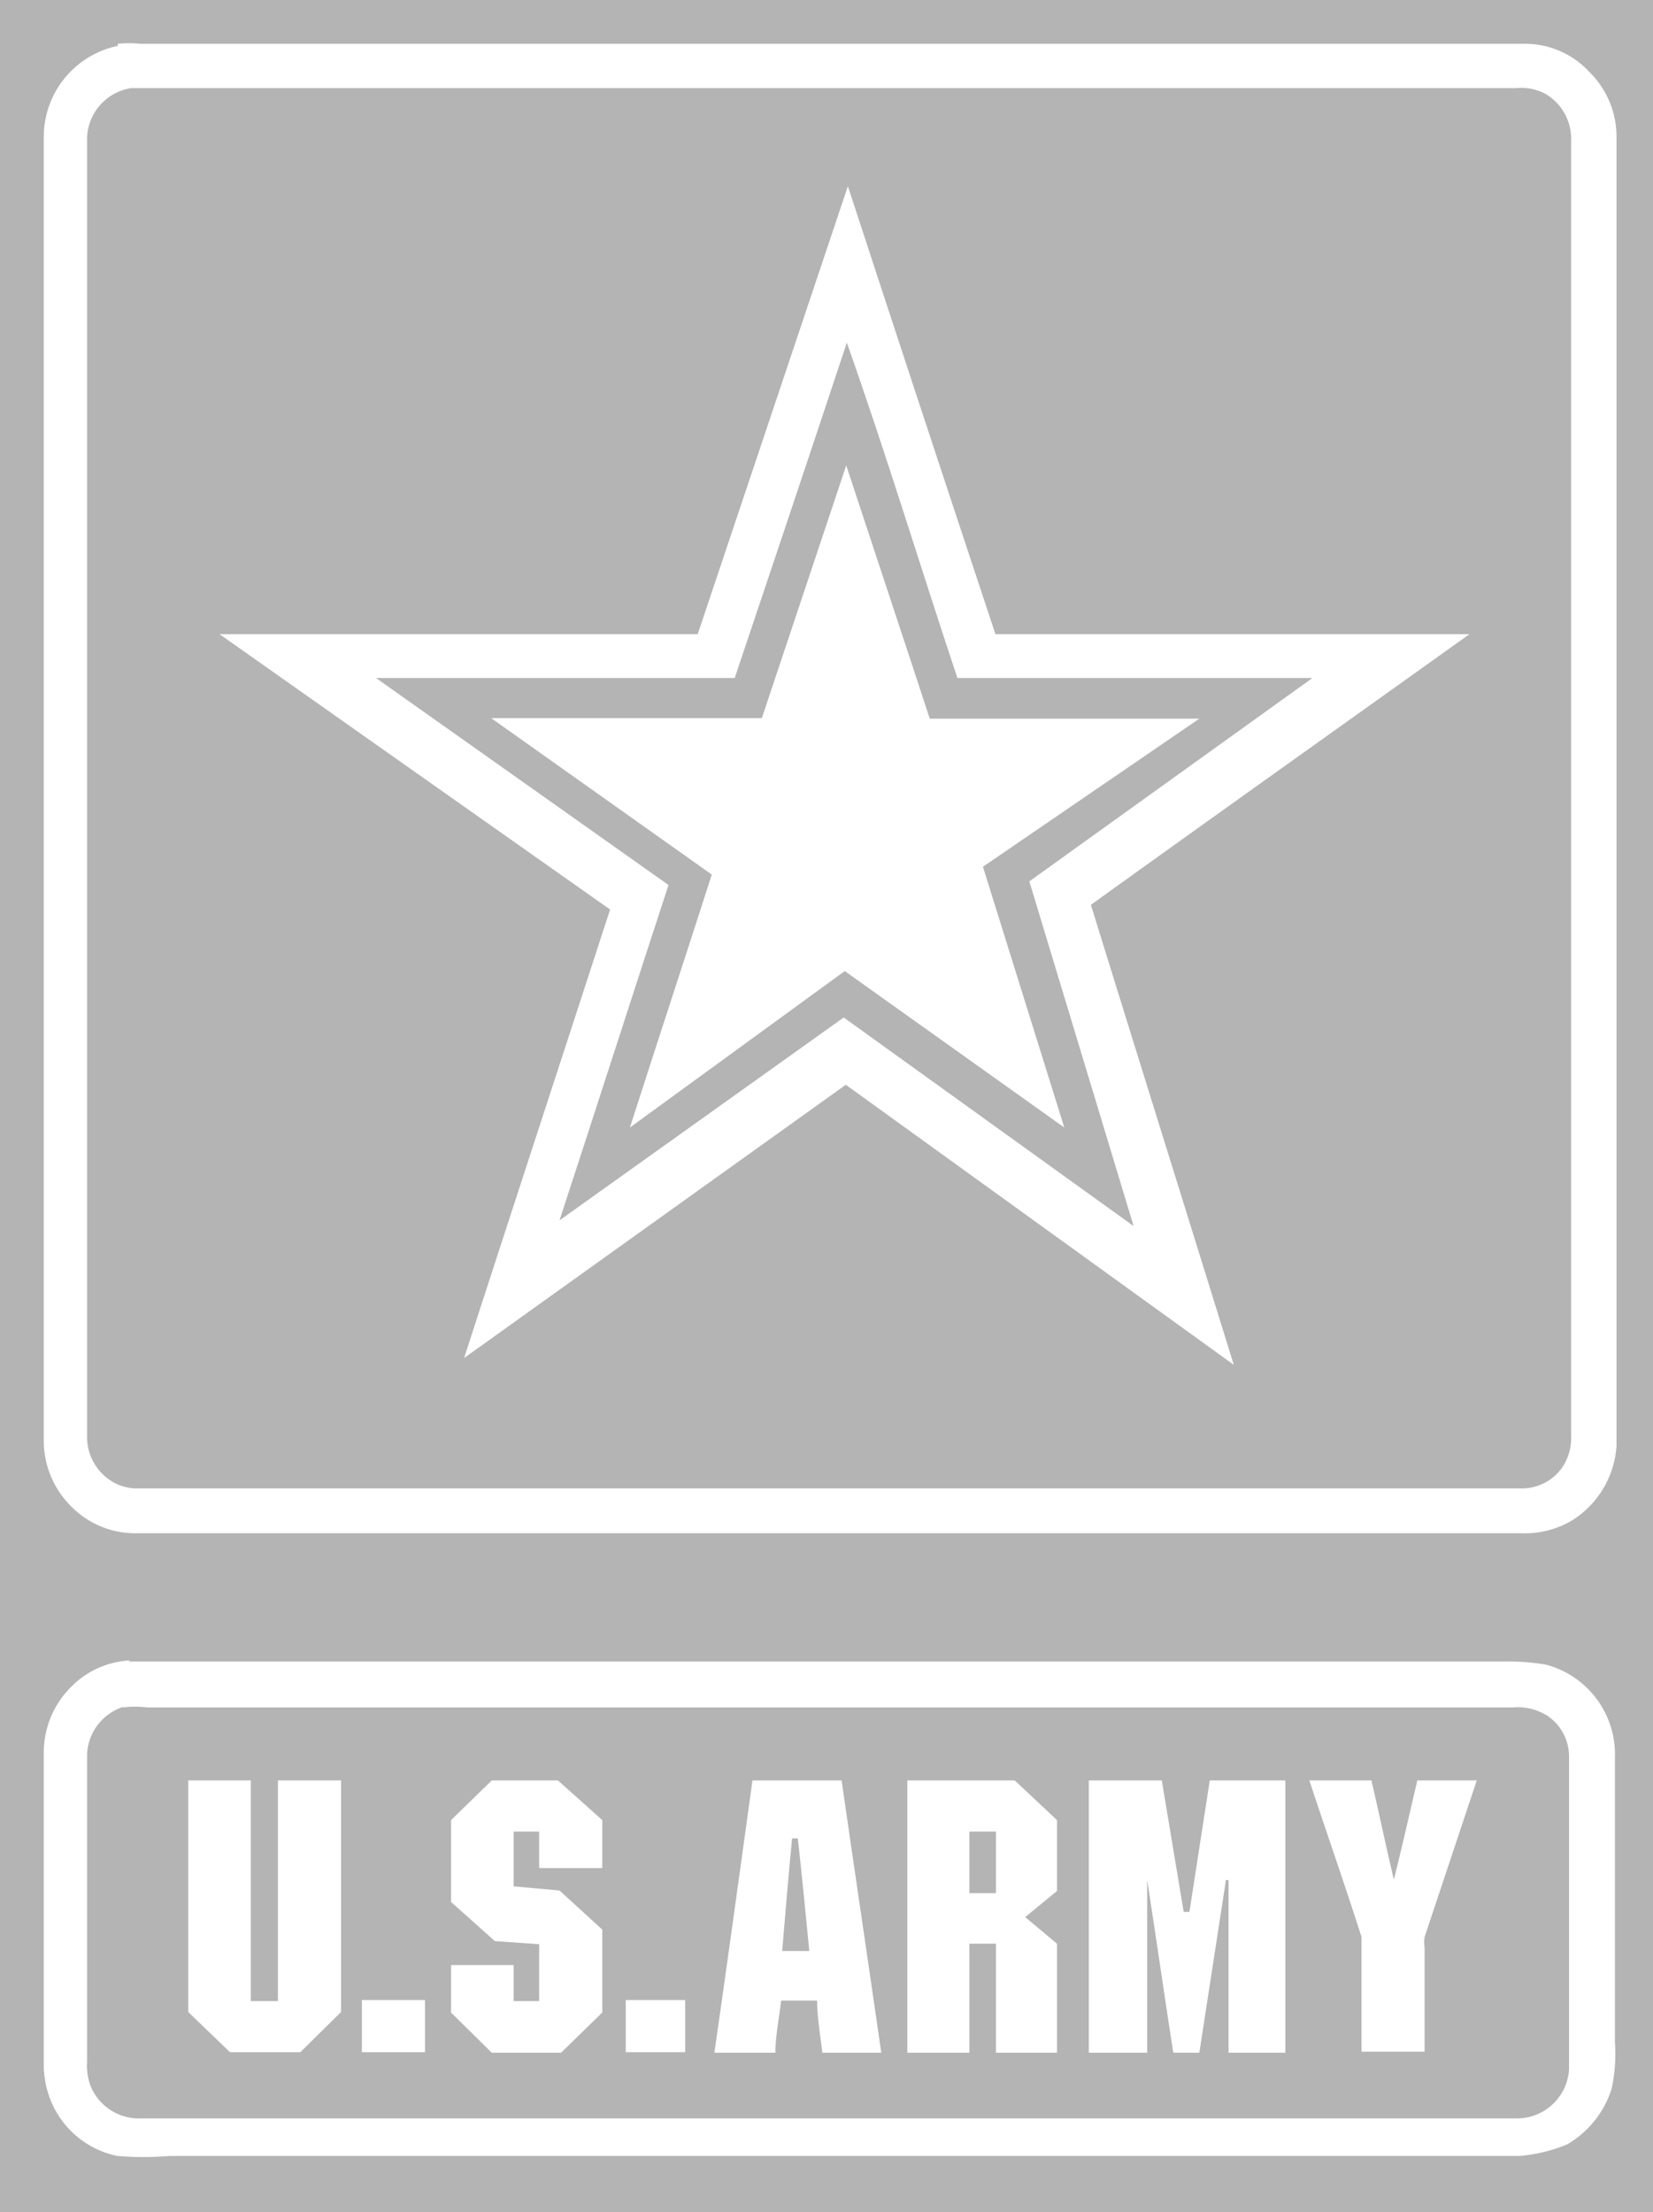 <svg xmlns="http://www.w3.org/2000/svg" viewBox="0 0 31.7 42.42"><defs><style>.cls-1{fill:#b4b4b4;}</style></defs><title>us-army</title><g id="Layer_2" data-name="Layer 2"><g id="Artwork"><path class="cls-1" d="M0,0H31.7V42.42H0ZM2.26.88A1.78,1.78,0,0,0,.84,2.6v25a1.77,1.77,0,0,0,.53,1.29,1.72,1.72,0,0,0,1.23.51H29.17a1.78,1.78,0,0,0,1-.26A1.83,1.83,0,0,0,31,27.73c0-.33,0-.65,0-1V2.6a1.74,1.74,0,0,0-.52-1.22A1.68,1.68,0,0,0,29.2.84H2.7a2.18,2.18,0,0,0-.44,0m.22,31a1.69,1.69,0,0,0-1.1.49,1.77,1.77,0,0,0-.54,1.25v6a1.82,1.82,0,0,0,.22.88,1.76,1.76,0,0,0,1.19.88,6,6,0,0,0,1,0H29.14a3.07,3.07,0,0,0,.91-.22,1.89,1.89,0,0,0,.86-1.08,3.21,3.21,0,0,0,.06-.88V33.7a1.78,1.78,0,0,0-1.32-1.78,4.31,4.31,0,0,0-.83-.06H2.48"/><path class="cls-1" d="M2.51,1.69H29.07a1,1,0,0,1,.55.1,1,1,0,0,1,.51.84V27.55a1,1,0,0,1-.14.54.94.94,0,0,1-.82.45H2.66a.94.94,0,0,1-.49-.12,1,1,0,0,1-.5-.84V2.63a1,1,0,0,1,.84-.94M16.26,3.57l-2.88,8.59H4.21l7.49,5.28c-.93,2.86-1.87,5.73-2.8,8.6l7.32-5.24,7.44,5.37c-.91-2.94-1.83-5.88-2.74-8.82,2.42-1.74,4.84-3.46,7.26-5.19H19.09q-1.43-4.31-2.83-8.59"/><path class="cls-1" d="M14.09,13c.72-2.14,1.44-4.29,2.15-6.43C17,8.72,17.65,10.87,18.36,13h6.81L19.74,16.9l2,6.61-5.56-4L10.73,23.4c.7-2.14,1.39-4.29,2.09-6.43L7.21,13Zm2.14-4.08-1.62,4.85H9.42l4.23,3c-.52,1.62-1.05,3.23-1.57,4.85l4.12-3,4.21,3-1.56-5L23,13.78H17.83c-.53-1.62-1.07-3.24-1.6-4.85"/><path class="cls-1" d="M2.36,32.74a1.79,1.79,0,0,1,.46,0H29a1.08,1.08,0,0,1,.66.15.94.94,0,0,1,.43.79v6a1,1,0,0,1-1,.94H2.63a1,1,0,0,1-.9-.64,1.14,1.14,0,0,1-.06-.45v-5.9a1,1,0,0,1,.69-.9m1.25,1.4v4.45l.8.77H5.76l.78-.77V34.14H5.33v4.23H4.81V34.14H3.61m5.82,0-.78.76v1.57l.84.75.85.06v1.09H9.85v-.69H8.65v.91l.78.77h1.33l.79-.77V37l-.82-.75-.88-.08V35.12h.49v.7h1.21V34.9l-.85-.76H9.43m5,0c-.24,1.74-.48,3.48-.73,5.22h1.17c0-.32.07-.65.11-1h.69c0,.32.06.65.1,1H16.9c-.25-1.74-.51-3.48-.76-5.22H14.4m3,0v5.22h1.19V37.27h.51v2.09h1.17V37.27l-.61-.51.61-.5V34.9l-.81-.76H17.4m3.48,0c0,1.74,0,3.48,0,5.22H22V36.05H22c.17,1.1.33,2.21.5,3.31H23l.51-3.31h.05c0,1.1,0,2.21,0,3.31h1.09V34.14H23.2l-.39,2.52H22.7l-.42-2.52h-1.4m4.23,0c.33,1,.68,2,1,3v2.2h1.21v-2a.66.66,0,0,1,0-.2l1-3H27.18c-.15.64-.29,1.27-.45,1.9-.15-.63-.28-1.26-.43-1.9H25.11M6.94,38.35v1H8.15v-1H6.94m5,1h1.2v-1H12v1"/><path class="cls-1" d="M18.59,36.3V35.12h.51V36.3h-.51"/><path class="cls-1" d="M15,37.41c.06-.72.12-1.44.19-2.16h.11c.08.72.15,1.44.22,2.16Z"/></g></g></svg>